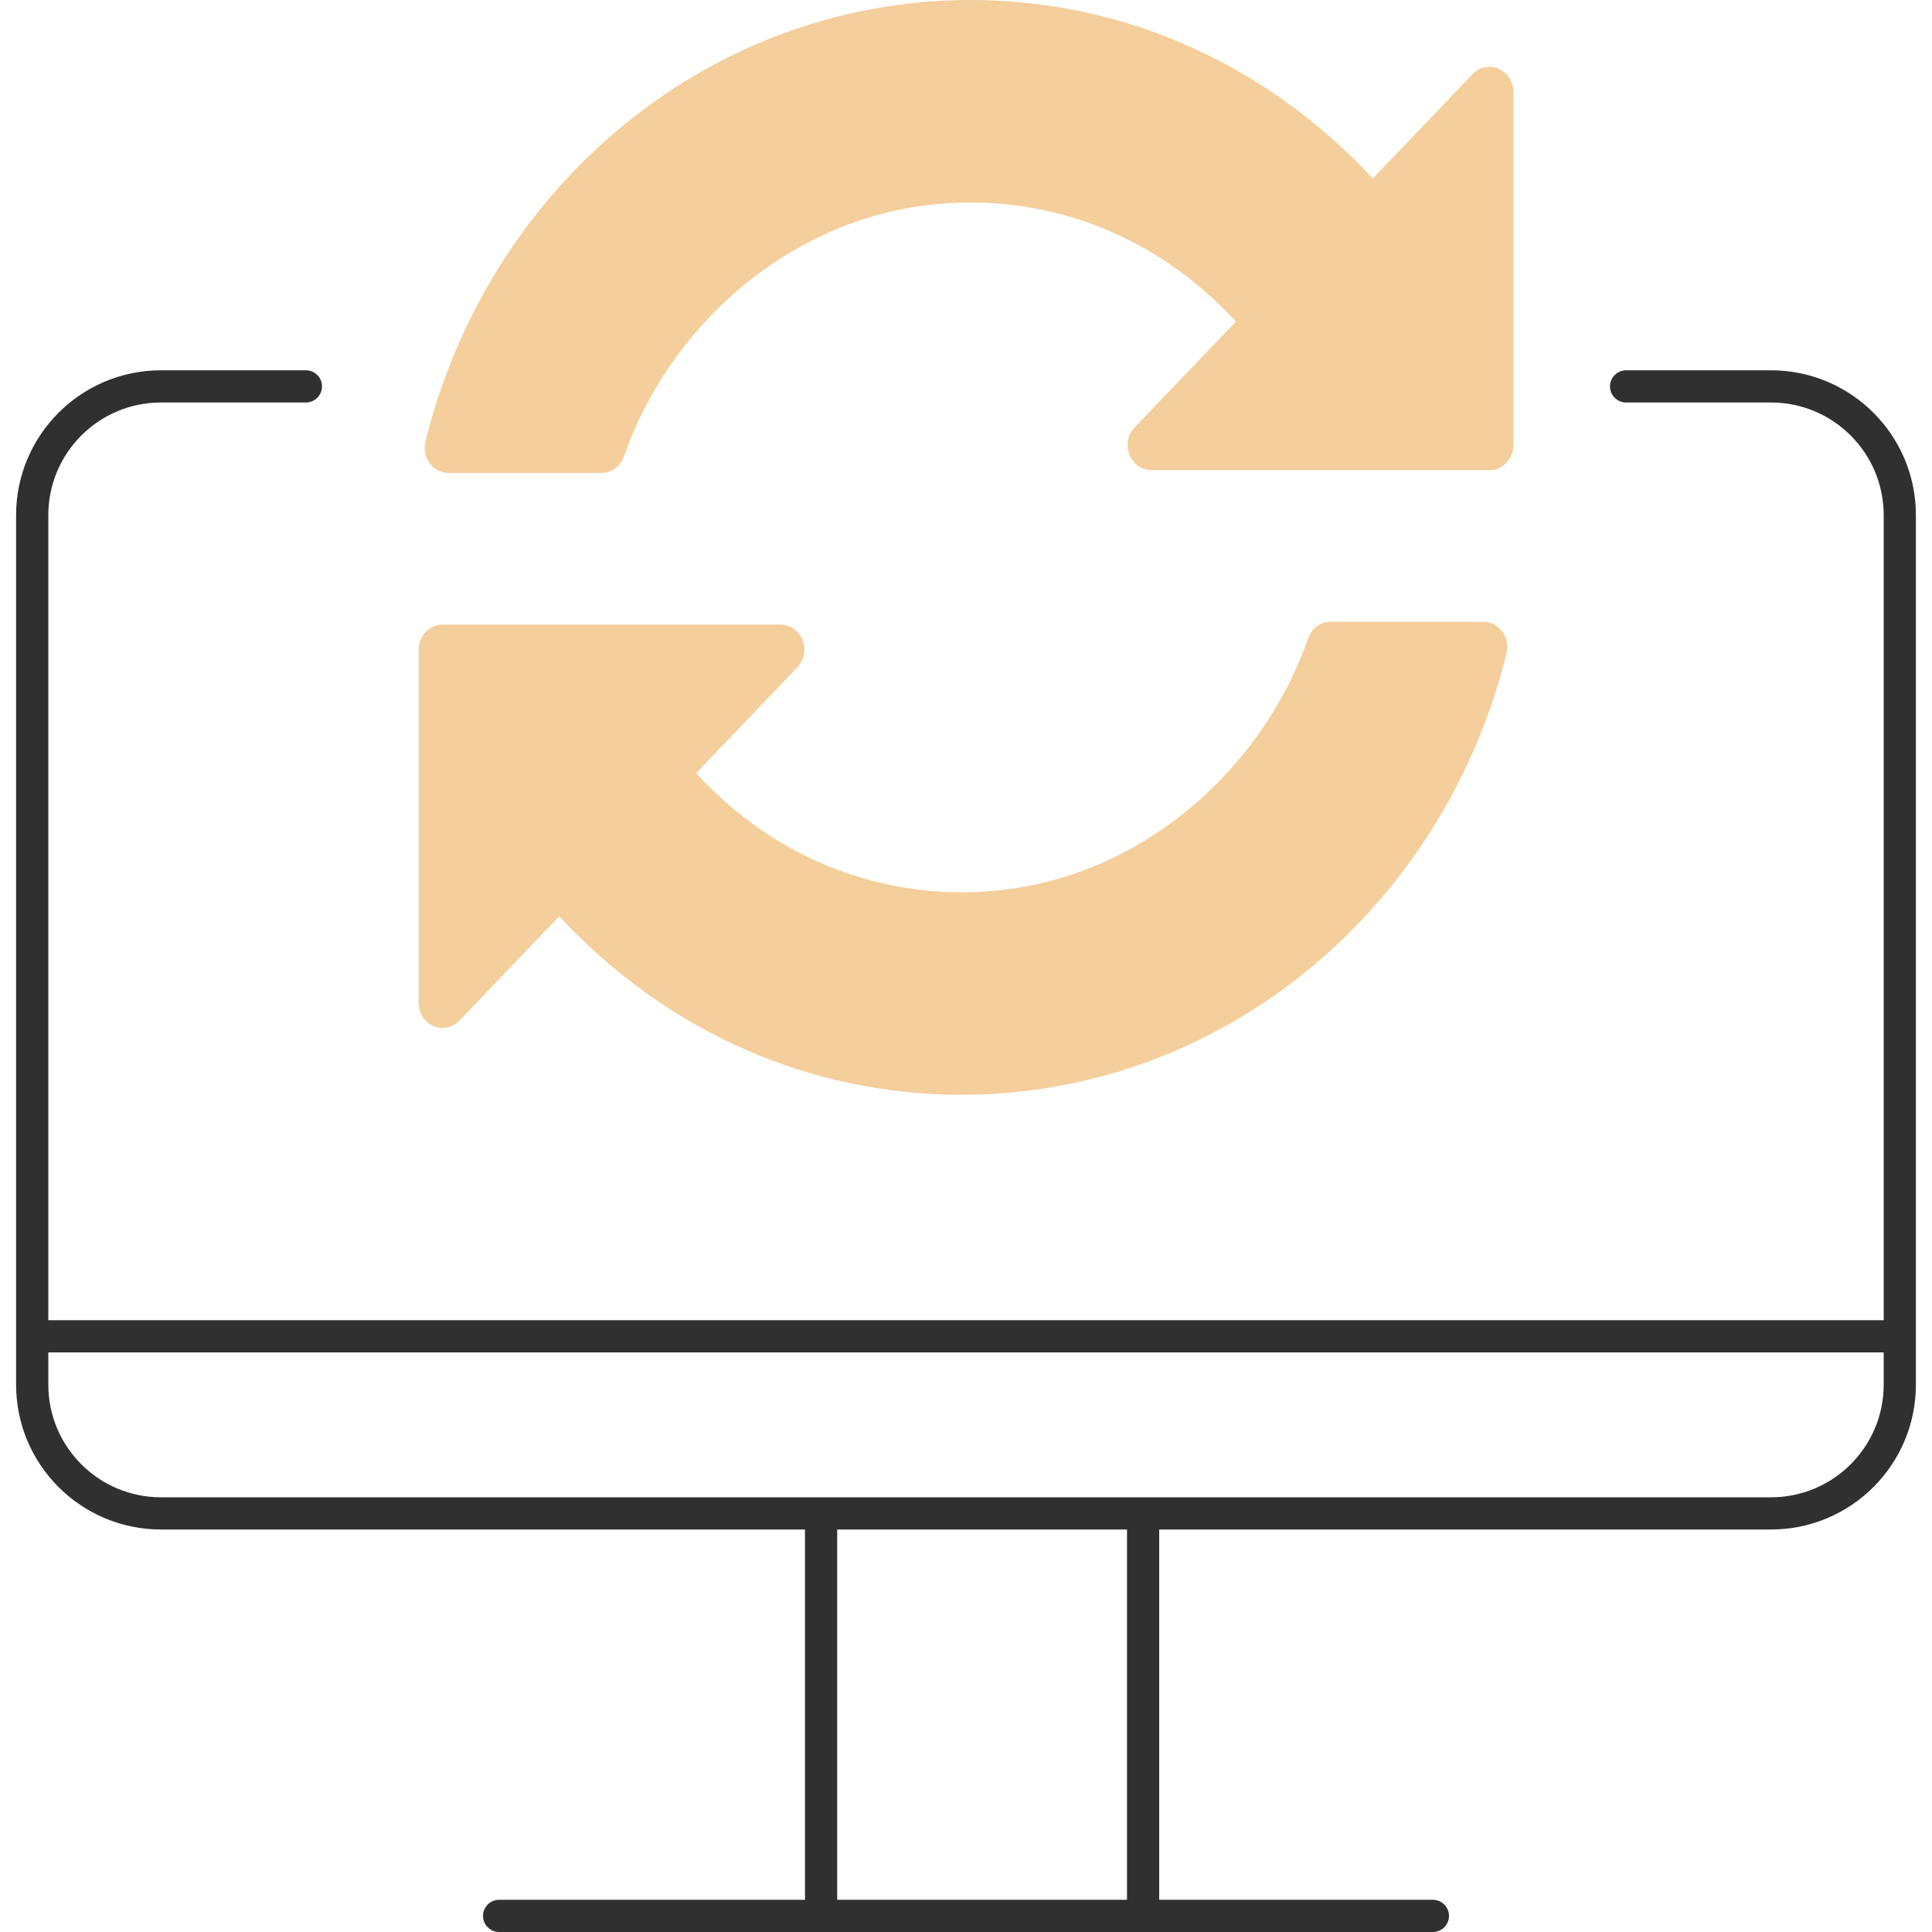 <?xml version="1.0" encoding="UTF-8"?>
<svg xmlns="http://www.w3.org/2000/svg" width="60" height="60" viewBox="0 0 60 60" fill="none">
  <g clip-path="url(#clip0_1744_10401)">
    <path fill-rule="evenodd" clip-rule="evenodd" d="M5 12.5C3.067 12.5 1.5 14.067 1.5 16V43C1.5 44.933 3.067 46.5 5 46.5H55C56.933 46.5 58.5 44.933 58.5 43V16C58.5 14.067 56.933 12.5 55 12.5H50.5C50.224 12.5 50 12.276 50 12C50 11.724 50.224 11.5 50.5 11.5H55C57.485 11.5 59.5 13.515 59.5 16V43C59.5 45.485 57.485 47.5 55 47.5H5C2.515 47.5 0.5 45.485 0.5 43V16C0.5 13.515 2.515 11.5 5 11.5H9.5C9.776 11.5 10 11.724 10 12C10 12.276 9.776 12.5 9.5 12.5H5Z" fill="#303030"></path>
    <path fill-rule="evenodd" clip-rule="evenodd" d="M1 41.5C1 41.224 1.224 41 1.5 41H58.5C58.776 41 59 41.224 59 41.5C59 41.776 58.776 42 58.5 42H1.5C1.224 42 1 41.776 1 41.5Z" fill="#303030"></path>
    <path fill-rule="evenodd" clip-rule="evenodd" d="M15 59.5C15 59.224 15.224 59 15.5 59L44.5 59C44.776 59 45 59.224 45 59.5C45 59.776 44.776 60 44.5 60L15.5 60C15.224 60 15 59.776 15 59.5Z" fill="#303030"></path>
    <path fill-rule="evenodd" clip-rule="evenodd" d="M35.5 60C35.224 60 35 59.776 35 59.5L35 47.5C35 47.224 35.224 47 35.5 47C35.776 47 36 47.224 36 47.5L36 59.5C36 59.776 35.776 60 35.5 60Z" fill="#303030"></path>
    <path fill-rule="evenodd" clip-rule="evenodd" d="M25.5 60C25.224 60 25 59.776 25 59.5L25 47.5C25 47.224 25.224 47 25.5 47C25.776 47 26 47.224 26 47.5L26 59.5C26 59.776 25.776 60 25.5 60Z" fill="#303030"></path>
    <path d="M46.541 2.137C46.262 2.016 45.942 2.083 45.729 2.306L42.633 5.543C39.311 1.968 34.873 0 30.135 0C29.133 0 28.122 0.091 27.132 0.271C20.388 1.496 14.924 6.774 13.213 13.717C13.155 13.95 13.204 14.197 13.345 14.388C13.486 14.578 13.703 14.689 13.933 14.689H18.676C18.988 14.689 19.268 14.486 19.375 14.178C20.763 10.211 24.212 7.184 28.16 6.467C28.811 6.349 29.473 6.289 30.129 6.289C33.267 6.289 36.197 7.603 38.382 9.987L35.238 13.273C35.025 13.496 34.962 13.83 35.076 14.121C35.192 14.412 35.463 14.602 35.764 14.602H46.256C46.667 14.602 47.001 14.253 47.001 13.823V2.856C47.001 2.541 46.819 2.258 46.541 2.137Z" fill="#F4CE9B"></path>
    <path d="M46.067 19.31H41.325C41.013 19.31 40.733 19.514 40.626 19.821C39.238 23.788 35.789 26.815 31.84 27.532C31.19 27.65 30.528 27.71 29.872 27.71C26.734 27.71 23.803 26.397 21.619 24.012L24.762 20.726C24.975 20.503 25.039 20.169 24.924 19.878C24.809 19.587 24.537 19.397 24.236 19.397H13.745C13.334 19.397 13.001 19.746 13.001 20.176V31.144C13.001 31.459 13.182 31.742 13.46 31.863C13.738 31.983 14.059 31.917 14.271 31.694L17.367 28.457C20.689 32.031 25.127 34 29.865 34C30.868 34 31.878 33.908 32.869 33.729C39.612 32.504 45.076 27.226 46.788 20.283C46.846 20.05 46.797 19.803 46.656 19.612C46.515 19.422 46.297 19.31 46.067 19.31Z" fill="#F4CE9B"></path>
  </g>
  <defs>
    <clipPath id="clip0_1744_10401">
      <rect width="60" height="60" fill="white"></rect>
    </clipPath>
  </defs>
</svg>
